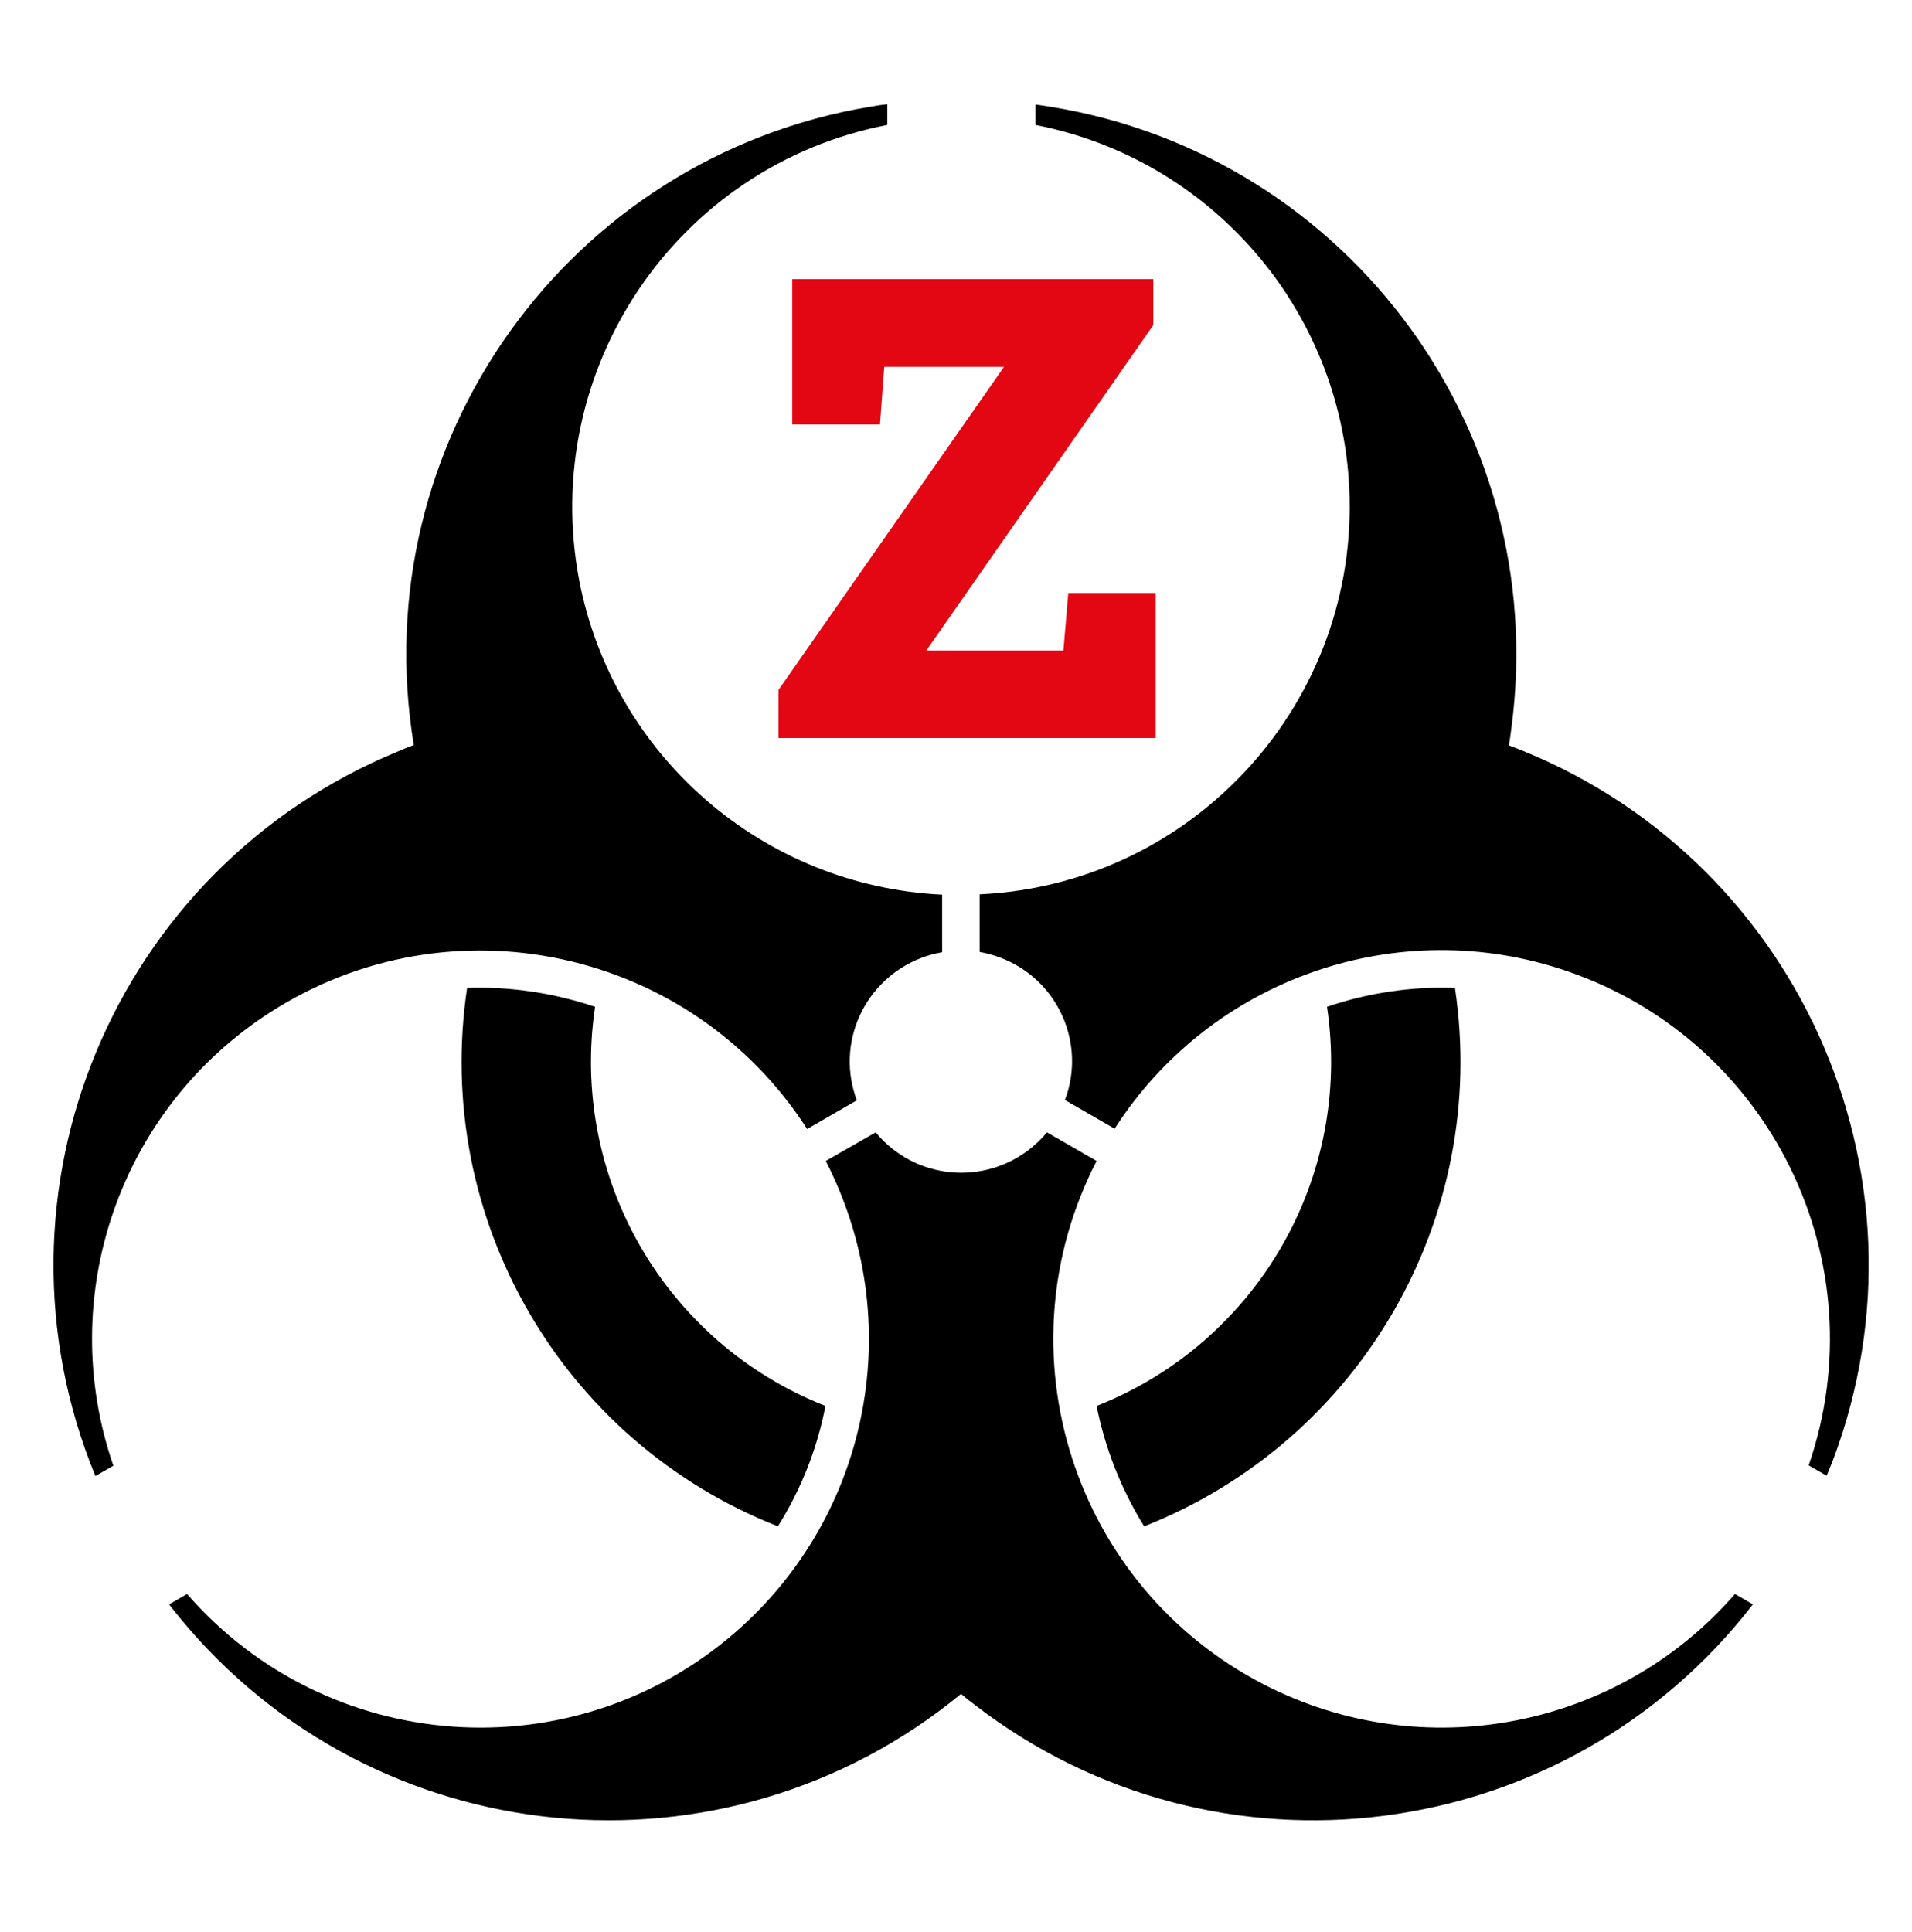 <?xml version="1.0" encoding="UTF-8"?> <!-- Generator: Adobe Illustrator 25.3.1, SVG Export Plug-In . SVG Version: 6.00 Build 0) --> <svg xmlns="http://www.w3.org/2000/svg" xmlns:xlink="http://www.w3.org/1999/xlink" version="1.1" id="Слой_1" x="0px" y="0px" viewBox="0 0 62.75 63.41" style="enable-background:new 0 0 62.75 63.41;" xml:space="preserve"> <style type="text/css"> .st0{fill:#FFFFFF;} .st1{fill:#E30613;} </style> <rect class="st0" width="62.75" height="63.41"></rect> <g> <g> <path d="M23.98,25.33c4.43-3.52,10.7-3.52,15.12,0c1.07-0.95,1.96-2.07,2.64-3.33c-5.97-4.75-14.43-4.75-20.41,0 C22.01,23.27,22.9,24.4,23.98,25.33z"></path> <path d="M35.99,46.14c0.28,1.4,0.81,2.74,1.56,3.95c7.1-2.8,11.33-10.13,10.2-17.67c-1.43-0.05-2.85,0.16-4.2,0.62 C44.39,38.63,41.26,44.06,35.99,46.14z"></path> <g> <path d="M49.52,24.46c0.03-0.18,0.06-0.37,0.08-0.55c1.34-9.97-5.65-19.14-15.62-20.48V4.1C39.74,5.22,44,10.14,44.28,16.01 c0.34,7.03-5.1,13.01-12.13,13.34v1.89c0.23,0.04,0.45,0.1,0.66,0.18c1.89,0.7,2.85,2.8,2.14,4.68l1.63,0.94 c3.18-4.95,9.33-7.08,14.88-5.16c6.66,2.3,10.19,9.55,7.9,16.21l0.59,0.34c0.07-0.17,0.14-0.35,0.21-0.52 C63.7,38.5,58.93,28,49.52,24.46z"></path> <path d="M41.48,55.28c-6.26-3.23-8.72-10.92-5.49-17.18l-1.63-0.94c-0.15,0.18-0.31,0.34-0.49,0.49 c-1.55,1.28-3.85,1.07-5.13-0.49L27.1,38.1c2.69,5.23,1.47,11.61-2.97,15.47c-5.32,4.62-13.37,4.05-17.99-1.26l-0.59,0.34 c0.11,0.15,0.23,0.29,0.35,0.44c6.39,7.77,17.87,8.89,25.64,2.5c0.14,0.12,0.29,0.24,0.44,0.35c7.96,6.15,19.4,4.67,25.55-3.29 l-0.59-0.34C53.09,56.74,46.7,57.97,41.48,55.28z"></path> <path d="M8.87,33.22c5.92-3.81,13.81-2.09,17.62,3.83l1.63-0.94c-0.08-0.21-0.14-0.44-0.18-0.66c-0.34-1.98,1-3.86,2.98-4.2 v-1.89c-5.87-0.28-10.79-4.54-11.91-10.31C17.69,12.13,22.2,5.44,29.12,4.1V3.42c-0.19,0.02-0.37,0.05-0.55,0.08 c-9.92,1.65-16.63,11.03-14.99,20.95c-0.18,0.07-0.35,0.13-0.52,0.21C3.75,28.49-0.7,39.13,3.13,48.44l0.59-0.34 C1.8,42.54,3.93,36.39,8.87,33.22z"></path> </g> <path d="M15.33,32.42c-1.13,7.55,3.1,14.88,10.2,17.67c0.76-1.21,1.29-2.55,1.56-3.95c-5.26-2.07-8.4-7.5-7.56-13.1 C18.18,32.59,16.76,32.37,15.33,32.42z"></path> </g> <g> <circle class="st0" cx="31.54" cy="16.86" r="12.26"></circle> <g> <path class="st1" d="M25.55,24.22v-1.58l7.4-10.6h-3.93l-0.14,1.89h-2.88V9.16h11.85v1.51L30.4,21.35h4.5l0.16-1.89h2.87v4.76 H25.55z"></path> </g> </g> </g> </svg> 